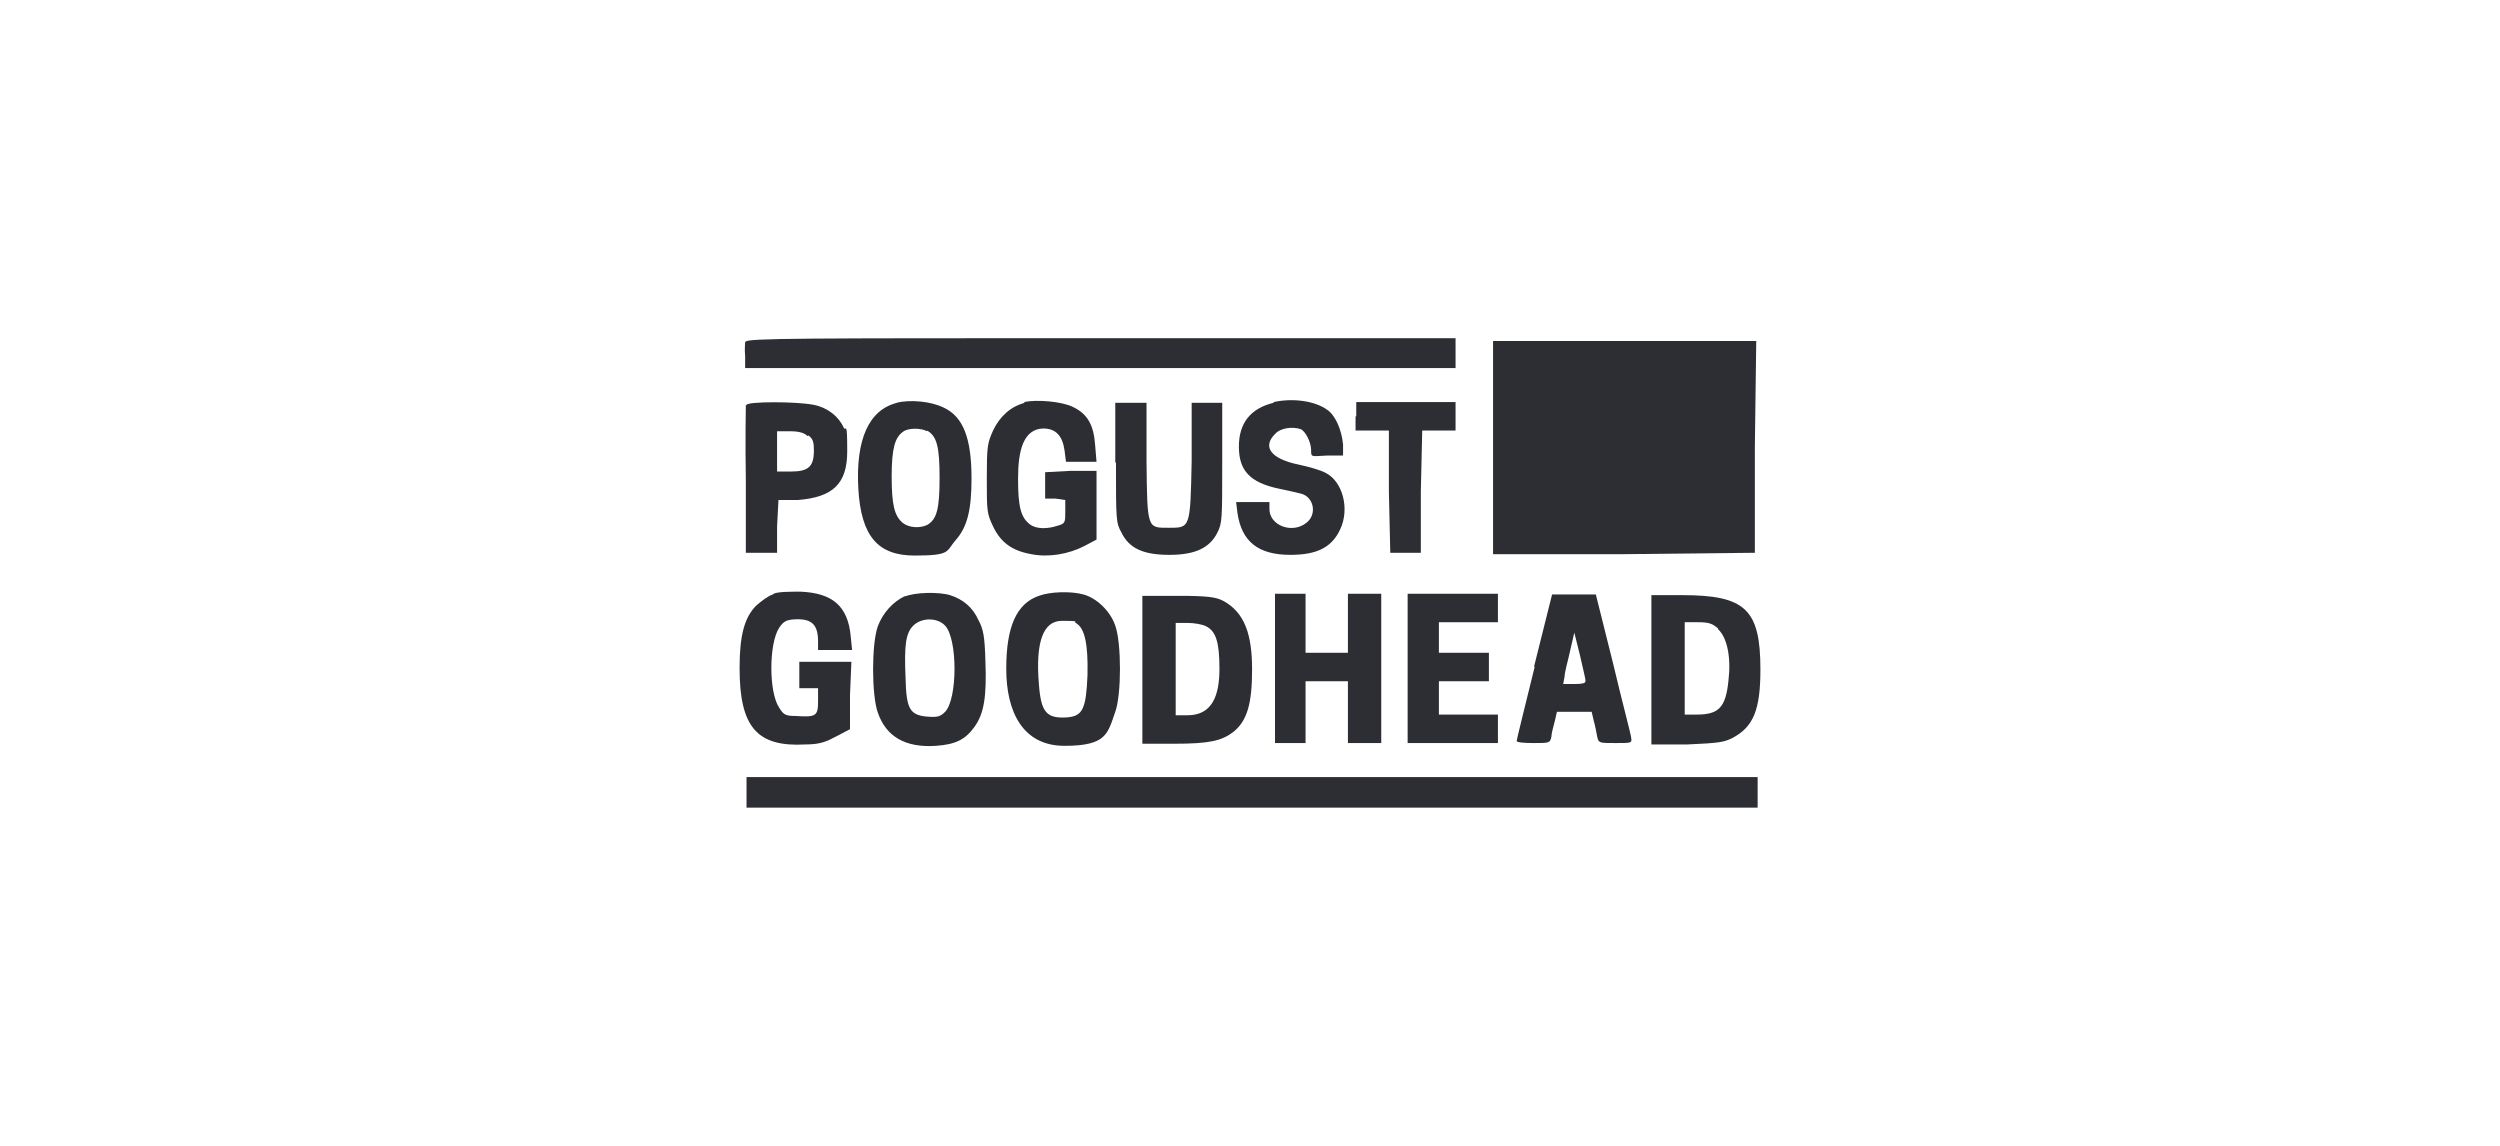 <?xml version="1.0" encoding="UTF-8"?>
<svg xmlns="http://www.w3.org/2000/svg" id="Isolation_Mode" data-name="Isolation Mode" version="1.1" viewBox="0 0 360 165">
  <defs>
    <style>
      .cls-1 {
        fill: #2c2e34;
        stroke-width: 0px;
      }
    </style>
  </defs>
  <g id="Layer_1-2" data-name="Layer 1">
    <g>
      <path class="cls-1" d="M107.3,49.2c0,.2-.1,1.2,0,2.1v1.7c0,0,51.2,0,51.2,0h51.1c0,0,0-2.1,0-2.1v-2.2h-51c-43,0-51,0-51.2.5Z"></path>
      <path class="cls-1" d="M215,64.4v15.4h18.9c0,0,18.8-.2,18.8-.2v-15.3c0,0,.2-15.2.2-15.2h-37.9v15.3Z"></path>
      <path class="cls-1" d="M129.2,58c-4.1,1-6,5.3-5.6,12.4.4,6.8,2.8,9.6,8.1,9.6s4.5-.6,5.9-2.2c1.7-1.9,2.3-4.4,2.3-8.9,0-5.8-1.2-8.9-4-10.2-1.8-.9-4.8-1.2-6.8-.7ZM133.5,62c1.4.8,1.8,2.3,1.8,6.8s-.4,6-1.8,6.8c-1.1.5-2.6.4-3.5-.3-1.2-1-1.6-2.6-1.6-6.7s.5-5.6,1.6-6.4c.7-.6,2.6-.6,3.5-.1Z"></path>
      <path class="cls-1" d="M147.6,58c-2,.5-3.6,1.9-4.6,4-.8,1.8-.9,2.2-.9,6.9s0,5,.9,6.9c1.1,2.3,2.7,3.5,5.5,4,2.5.5,5.4,0,7.7-1.2l1.7-.9v-9.9h-3.7c0,0-3.7.2-3.7.2v3.8h1.5c0,0,1.4.2,1.4.2v1.7c0,1.5,0,1.7-1.1,2-1.5.5-3.1.5-4-.2-1.3-1-1.7-2.5-1.7-6.6s.8-7.1,3.6-7.2c1.8,0,2.8,1,3.1,3.2l.2,1.6h4.4l-.2-2.4c-.2-2.9-1.1-4.5-3.2-5.5-1.6-.8-5.2-1.1-7.1-.7Z"></path>
      <path class="cls-1" d="M183.4,58c-3.3.8-5,2.9-5,6.3s1.5,5.2,5.9,6.1c1.4.3,2.8.6,3.1.7,1.8.5,2.3,3,.7,4.2-2,1.6-5.3.4-5.3-2v-1h-4.8l.2,1.6c.6,4.1,3,6,7.6,6,3.9,0,6-1.1,7.2-3.7,1.4-3,.3-6.9-2.1-8.1-.7-.4-2.5-.9-3.9-1.2-3.9-.8-5.3-2.5-3.4-4.4.8-.9,2.5-1.1,3.7-.7.7.3,1.5,1.9,1.5,3s0,.9,2.3.8h2.3c0,0,0-1.6,0-1.6-.2-2.1-1.1-4.2-2.3-5-1.8-1.3-5-1.7-7.7-1.1Z"></path>
      <path class="cls-1" d="M107.4,58.4c0,.2-.1,5.1,0,10.8v10.4h4.5v-3.8c0,0,.2-3.8.2-3.8h2.8c5-.4,7.1-2.3,7.1-7s-.2-2.8-.5-3.4c-.7-1.6-2.3-2.9-4.3-3.3-2.5-.5-9.5-.5-9.7,0ZM116.4,62.7c.7.5.8,1,.8,2.2,0,2.3-.8,3-3.3,3h-2v-5.8h1.8c1.3,0,2.1.2,2.6.7Z"></path>
      <path class="cls-1" d="M160.7,66.6c0,8.3,0,8.7.8,10.1,1.1,2.3,3.2,3.2,6.9,3.2s5.8-1,6.9-3.2c.7-1.4.7-1.9.7-10.1v-8.6h-4.4v8.4c-.2,9.7-.2,9.6-3.3,9.6s-3.1.2-3.2-9.6v-8.4h-4.5v8.6h0Z"></path>
      <path class="cls-1" d="M195.2,60v2h4.8v8.8c0,0,.2,8.8.2,8.8h4.4v-8.8c0,0,.2-8.8.2-8.8h4.8v-4.1h-14.3v2Z"></path>
      <path class="cls-1" d="M111.3,85.6c-.7.2-1.7,1-2.4,1.6-1.7,1.7-2.4,4.3-2.4,9,0,8.5,2.5,11.4,9.5,11,2.1,0,3-.4,4.5-1.2l1.9-1v-4.9c0,0,.2-4.8.2-4.8h-7.5v3.8h2.7v1.9c0,2.1-.3,2.3-3.2,2.1-1.5,0-1.8-.2-2.4-1.2-1.5-2.2-1.5-9.2,0-11.5.6-.9,1-1.1,2-1.2,2.7-.2,3.6.7,3.6,3.2v1.2h4.9l-.2-2c-.4-4.3-2.6-6.2-7.2-6.4-1.5,0-3.3,0-3.9.3Z"></path>
      <path class="cls-1" d="M130.4,85.8c-1.8.8-3.3,2.5-4,4.4-.9,2.5-.9,9.9,0,12.4,1.2,3.5,4,5.1,8.4,4.8,2.8-.2,4.2-.9,5.5-2.7,1.4-1.9,1.8-4.4,1.6-9.5-.1-3.6-.3-4.6-1-5.9-.8-1.8-2.2-3-4.1-3.6-1.7-.5-5.1-.4-6.5.2ZM136.1,90.1c1.8,1.9,1.8,10.5,0,12.4-.7.7-1.1.8-2.5.7-2.6-.2-3.1-1.1-3.2-5.6-.2-4.6,0-6.4,1.1-7.5,1.2-1.2,3.5-1.2,4.6,0Z"></path>
      <path class="cls-1" d="M149.6,85.8c-3.2,1.1-4.7,4.4-4.7,10.5s2.3,11.1,8.4,11.1,6.2-1.8,7.3-4.9c.9-2.5.9-9.9,0-12.4-.7-2.1-2.7-4-4.6-4.5-1.8-.5-4.8-.4-6.4.2ZM154.9,89.7c1.3.7,1.8,3,1.7,7.5-.2,4.9-.7,5.9-2.9,6.1-3,.2-3.8-.7-4.1-4.8-.5-6,.6-9.1,3.3-9.1s1.7.1,2,.3Z"></path>
      <path class="cls-1" d="M164.5,96.3v10.8h4.5c5.1,0,6.9-.4,8.6-1.7,2-1.6,2.7-4.1,2.7-9s-1-8.2-4.2-9.9c-1-.5-2.1-.7-6.4-.7h-5.2c0-.1,0,10.6,0,10.6h0ZM173.7,90.2c1.4.7,1.9,2.3,1.9,6.1s-1,6.7-4.6,6.7h-1.7v-13.3h1.7c.9,0,2.2.2,2.7.5Z"></path>
      <path class="cls-1" d="M183.6,96.3v10.7h4.4v-8.9h6.1v8.9h4.8v-21.5h-4.8v8.5h-6.1v-8.5h-4.4v10.7Z"></path>
      <path class="cls-1" d="M202.7,96.3v10.7h13v-4.1h-8.5v-4.8h7.2v-4.1h-7.2v-4.4h8.5v-4.1h-13v10.7Z"></path>
      <path class="cls-1" d="M221,96c-1.4,5.7-2.6,10.5-2.6,10.7s1,.3,2.4.3c2.3,0,2.4,0,2.6-.9,0-.5.3-1.5.5-2.3l.3-1.3h5l.3,1.3c.2.7.4,1.7.5,2.3.2.9.3.9,2.6.9s2.4,0,2.3-.7c0-.4-1.3-5.2-2.6-10.7l-2.5-10h-6.3l-2.6,10.4ZM228.3,98.1c0,.3-.5.4-1.6.4h-1.6l.2-1.1c0-.6.5-2.3.8-3.7l.6-2.6.8,3.2c.4,1.8.8,3.4.8,3.6Z"></path>
      <path class="cls-1" d="M237.8,96.4v10.8h5.2c4.5-.2,5.3-.3,6.6-1,2.9-1.6,3.9-4,3.9-9.8,0-8.7-2.2-10.7-11.3-10.7h-4.4v10.8ZM247.4,90.6c1.3,1.2,1.9,4,1.5,7.4-.4,3.9-1.4,4.9-4.6,4.9h-1.7v-13.3h1.9c1.6,0,2.1.2,2.9.9Z"></path>
      <path class="cls-1" d="M107.5,114.1v2.2h145.6v-4.4H107.5v2.2Z"></path>
    </g>
  </g>
</svg>

